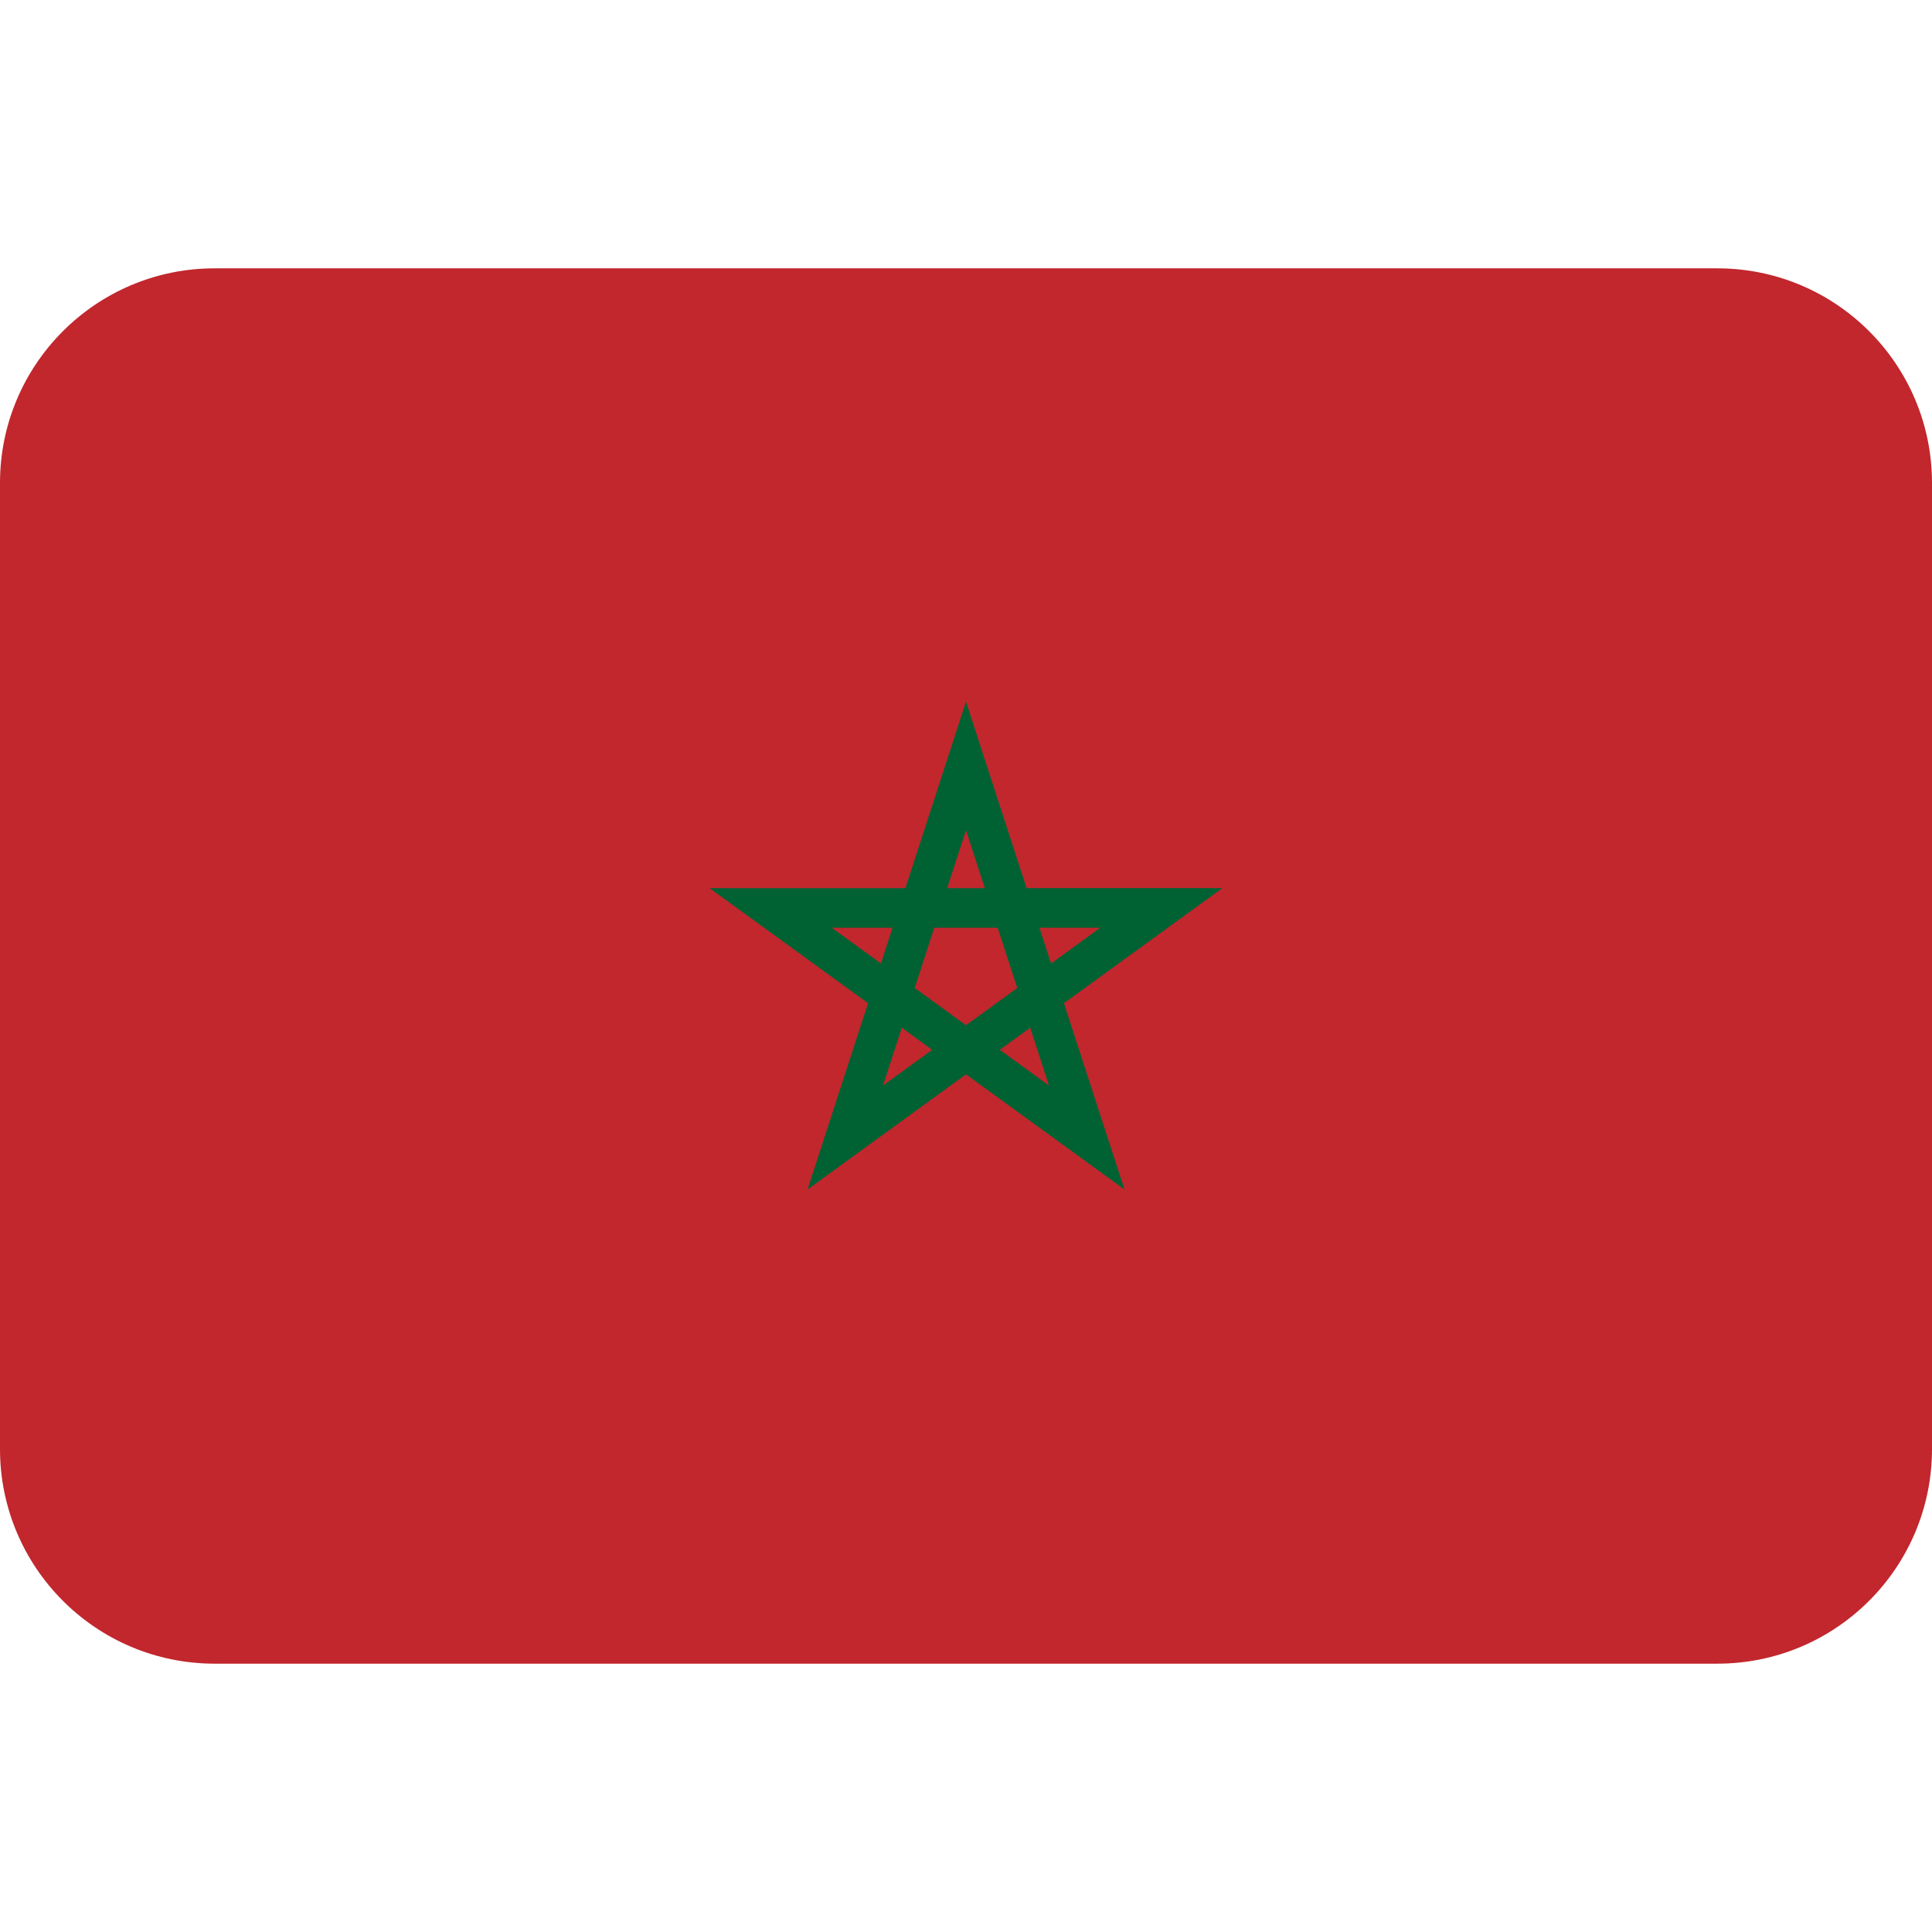 <svg xmlns="http://www.w3.org/2000/svg" width="36" height="36" viewBox="0 0 36 36" fill="none"><path d="M32 5H4C1.791 5 0 6.791 0 9V27C0 29.209 1.791 31 4 31H32C34.209 31 36 29.209 36 27V9C36 6.791 34.209 5 32 5Z" fill="#C1272D"></path><path d="M15.047 22.165L16.175 18.694L13.222 16.549H16.871L18 13.074L19.129 16.548H22.778L19.825 18.693L20.953 22.164L18 20.019L15.047 22.165ZM18.63 19.562L19.546 20.227L19.196 19.15L18.63 19.562ZM16.804 19.15L16.454 20.227L17.37 19.562L16.804 19.15ZM17.045 18.41L18 19.104L18.955 18.41L18.59 17.288H17.408L17.045 18.41ZM15.5 17.288L16.415 17.953L16.631 17.288H15.5ZM19.369 17.288L19.585 17.953L20.5 17.288H19.369ZM18.35 16.548L18 15.47L17.65 16.549H18.35V16.548Z" fill="#006233"></path></svg>